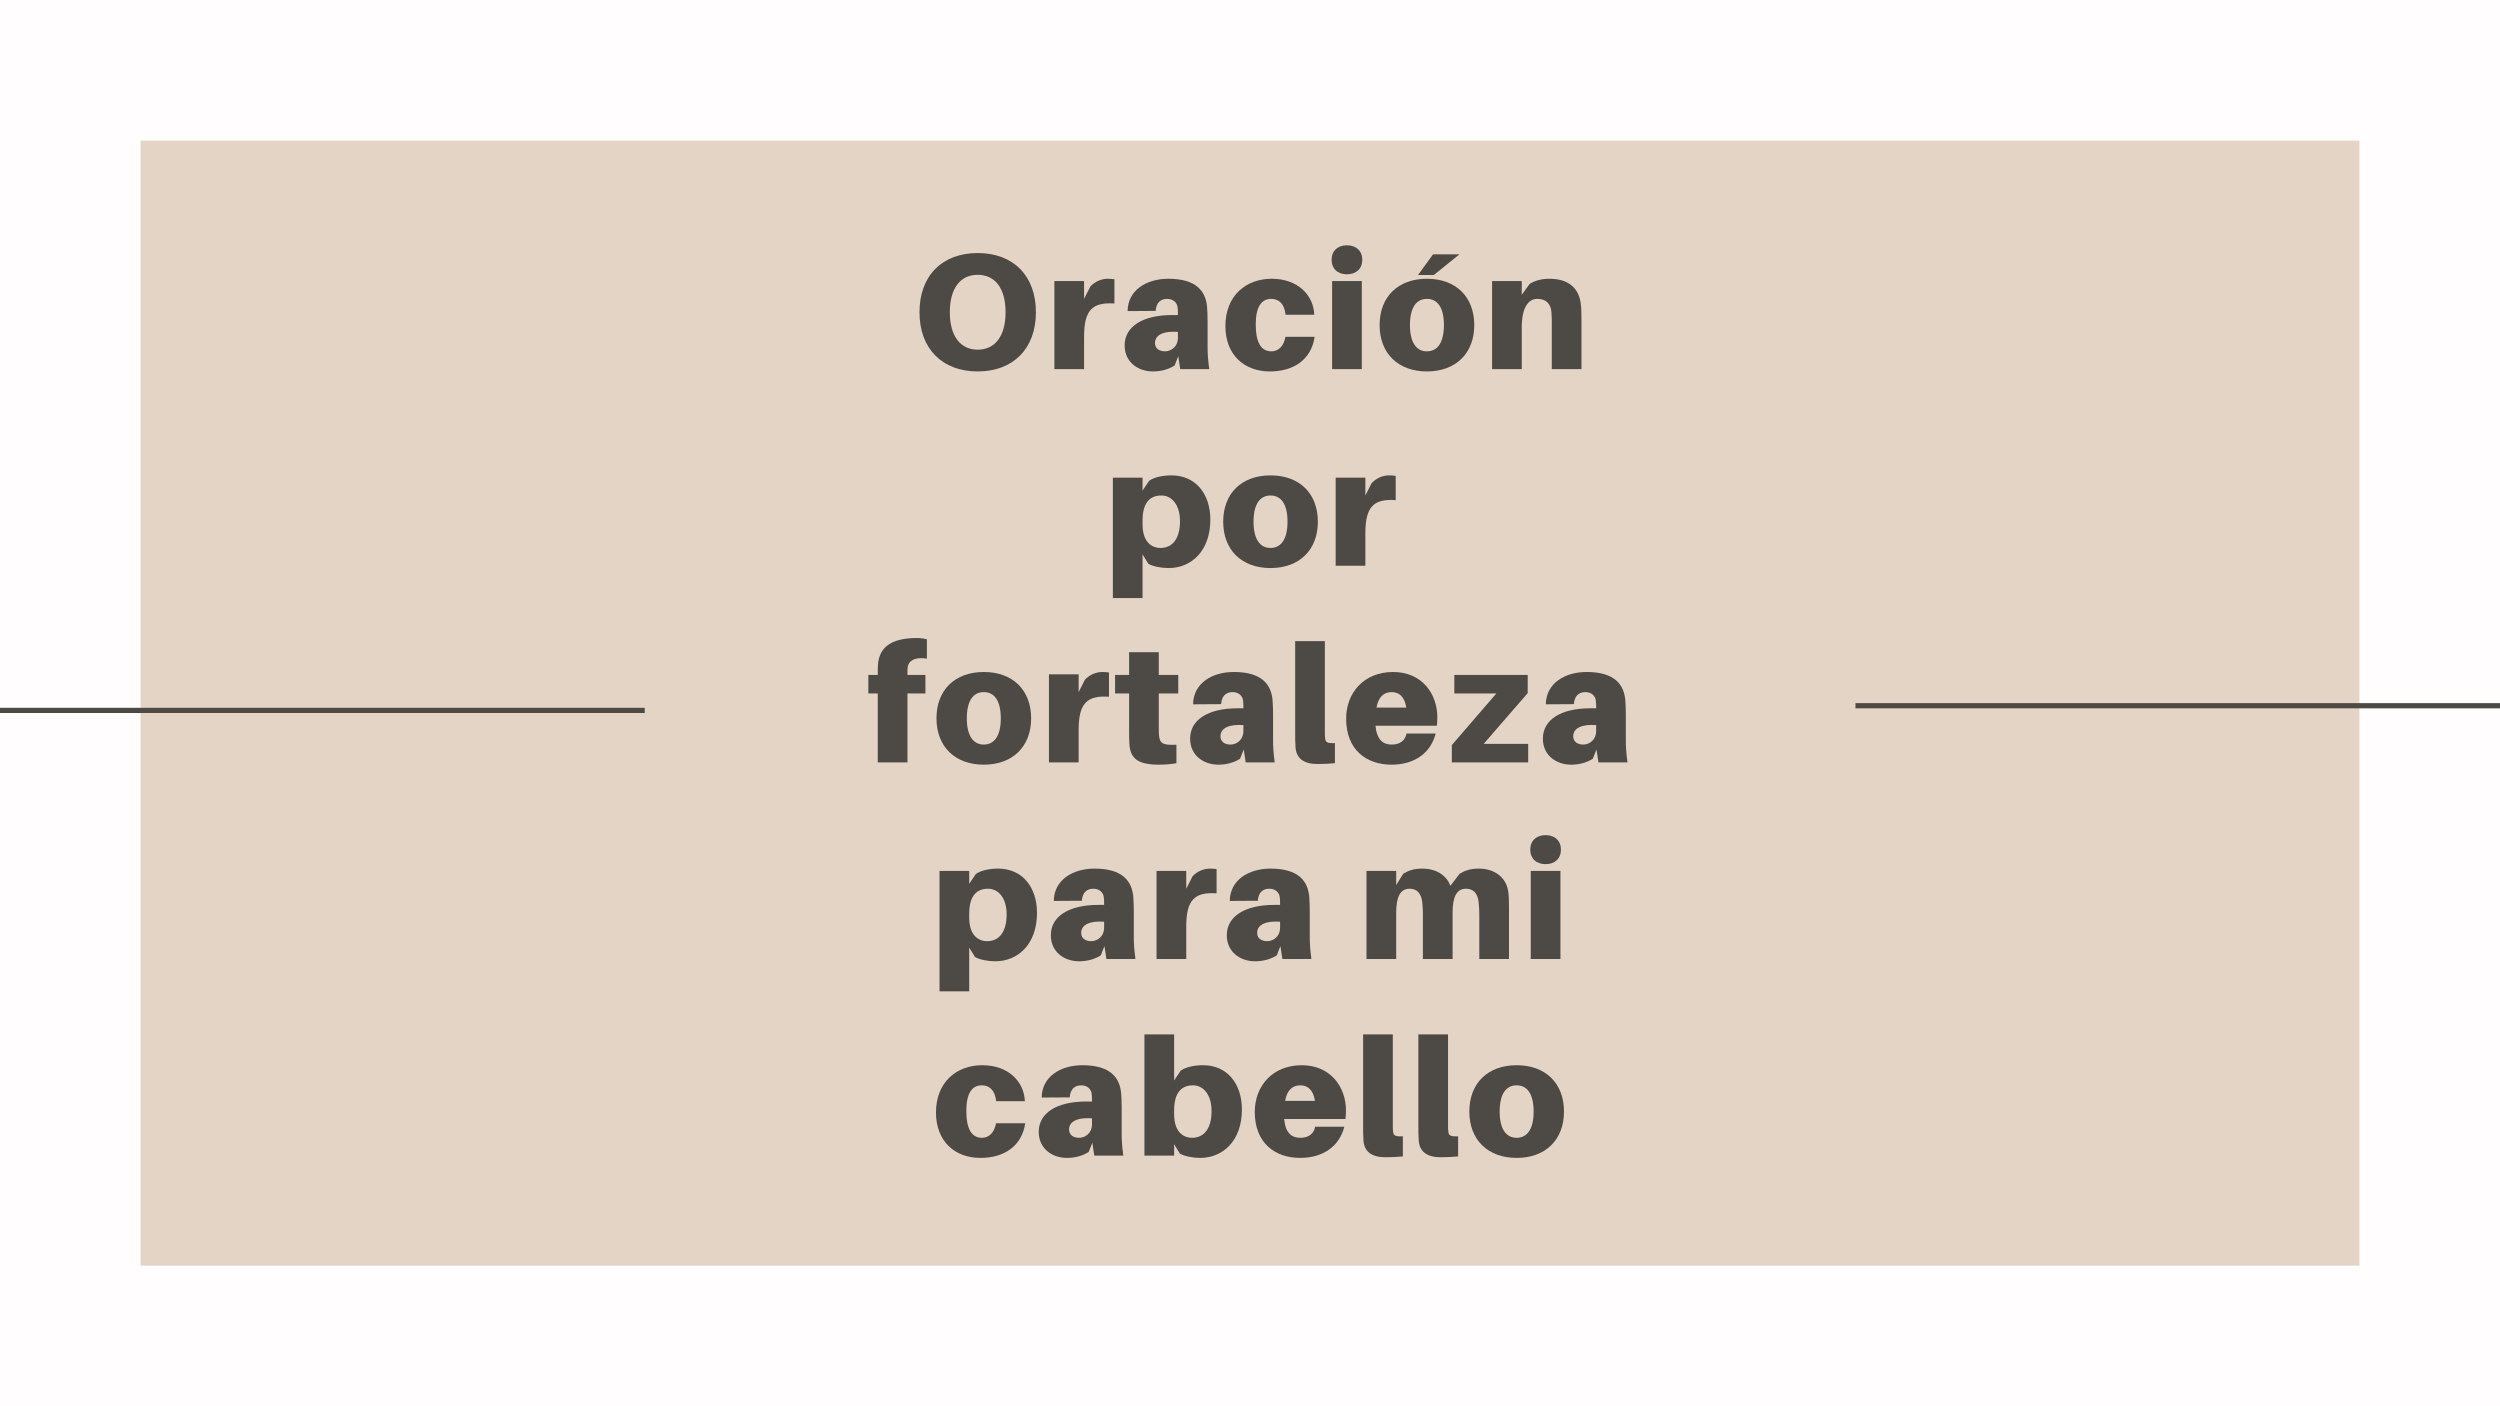 <svg xmlns="http://www.w3.org/2000/svg" xmlns:xlink="http://www.w3.org/1999/xlink" width="1920" zoomAndPan="magnify" viewBox="0 0 1440 810" height="1080" preserveAspectRatio="xMidYMid meet" version="1.0"><defs><g/><clipPath id="9166ab2232"><path d="M 1068.738 405 L 1440 405 L 1440 408 L 1068.738 408 Z M 1068.738 405 " clip-rule="nonzero"/></clipPath><clipPath id="b20e0c0514"><path d="M 0 407.688 L 371.363 407.688 L 371.363 410.688 L 0 410.688 Z M 0 407.688 " clip-rule="nonzero"/></clipPath></defs><rect x="-144" width="1728" fill="#ffffff" y="-81" height="972" fill-opacity="1"/><rect x="-144" width="1728" fill="#fffdfd" y="-81" height="972" fill-opacity="1"/><path fill="#e4d4c5" d="M 81 81 L 1359 81 L 1359 729 L 81 729 Z M 81 81 " fill-opacity="1" fill-rule="nonzero"/><g fill="#4d4a46" fill-opacity="1"><g transform="translate(524.493, 212.625)"><g><path d="M 38.664 -66.875 C 18.238 -66.875 5.129 -53.863 5.129 -32.773 C 5.129 -11.781 18.238 1.328 38.664 1.328 C 59.086 1.328 72.195 -11.781 72.195 -32.773 C 72.195 -53.863 59.086 -66.875 38.664 -66.875 Z M 38.664 -11.211 C 28.785 -11.211 22.609 -18.902 22.609 -32.773 C 22.609 -46.738 28.785 -54.336 38.664 -54.336 C 48.543 -54.336 54.719 -46.738 54.719 -32.773 C 54.719 -18.902 48.543 -11.211 38.664 -11.211 Z M 38.664 -11.211 "/></g></g></g><g fill="#4d4a46" fill-opacity="1"><g transform="translate(602.197, 212.625)"><g><path d="M 35.812 -52.059 C 32.582 -52.059 28.594 -50.633 25.84 -47.594 L 22.23 -40.469 L 22.23 -50.727 L 5.129 -50.727 L 5.129 0 L 22.23 0 L 22.23 -18.617 C 22.23 -33.914 26.883 -38.664 39.707 -37.809 L 39.707 -51.773 C 38.473 -51.961 37.43 -52.059 35.812 -52.059 Z M 35.812 -52.059 "/></g></g></g><g fill="#4d4a46" fill-opacity="1"><g transform="translate(644.943, 212.625)"><g><path d="M 34.863 0 L 51.582 0 C 50.824 -5.605 50.633 -9.023 50.633 -12.824 L 50.633 -27.074 C 50.633 -30.207 50.539 -33.152 50.348 -35.719 C 49.586 -44.934 44.078 -52.059 28.023 -52.059 C 15.199 -52.059 4.656 -45.312 4.559 -33.438 L 20.707 -33.535 C 20.992 -37.902 23.273 -40.469 27.262 -40.469 C 30.969 -40.469 33.059 -38.188 33.344 -35.625 C 33.535 -34.008 33.535 -32.965 33.535 -31.918 L 33.535 -31.16 L 30.305 -31.16 C 13.109 -31.16 2.852 -24.508 2.852 -13.68 C 2.852 -3.895 10.734 1.328 19.094 1.328 C 23.75 1.328 28.023 0.191 31.633 -2.09 L 33.723 -7.41 Z M 26.125 -10.258 C 22.703 -10.258 20.328 -11.969 20.328 -15.008 C 20.328 -20.043 25.84 -22.039 33.535 -21.469 L 33.535 -18.145 C 33.535 -12.824 29.543 -10.258 26.125 -10.258 Z M 26.125 -10.258 "/></g></g></g><g fill="#4d4a46" fill-opacity="1"><g transform="translate(703.554, 212.625)"><g><path d="M 28.973 -52.059 C 14.059 -52.059 2.281 -42.273 2.281 -24.793 C 2.281 -8.074 13.301 1.328 27.832 1.328 C 41.609 1.328 51.773 -5.508 53.672 -18.617 L 36.859 -18.617 C 35.906 -13.109 32.68 -10.258 28.785 -10.258 C 22.988 -10.258 19.758 -15.008 19.758 -25.84 C 19.758 -35.625 22.895 -40.469 28.594 -40.469 C 32.867 -40.469 36.191 -37.996 36.953 -31.348 L 53.48 -31.348 C 53.008 -42.746 43.887 -52.059 28.973 -52.059 Z M 28.973 -52.059 "/></g></g></g><g fill="#4d4a46" fill-opacity="1"><g transform="translate(762.164, 212.625)"><g><path d="M 13.68 -71.34 C 8.359 -71.34 4.844 -68.113 4.844 -62.98 C 4.844 -57.852 8.359 -54.621 13.68 -54.621 C 19 -54.621 22.516 -57.852 22.516 -62.98 C 22.516 -68.113 19 -71.34 13.68 -71.34 Z M 22.23 0 L 22.23 -50.727 L 5.129 -50.727 L 5.129 0 Z M 22.23 0 "/></g></g></g><g fill="#4d4a46" fill-opacity="1"><g transform="translate(792.372, 212.625)"><g><path d="M 33.535 -54.242 L 48.258 -66.117 L 33.059 -66.117 L 24.414 -54.242 Z M 29.543 -52.059 C 12.918 -52.059 2.281 -41.703 2.281 -25.363 C 2.281 -9.121 12.918 1.328 29.543 1.328 C 46.168 1.328 56.809 -9.121 56.809 -25.363 C 56.809 -41.703 46.168 -52.059 29.543 -52.059 Z M 29.543 -10.258 C 23.465 -10.258 19.758 -15.293 19.758 -25.363 C 19.758 -35.527 23.465 -40.469 29.543 -40.469 C 35.625 -40.469 39.328 -35.527 39.328 -25.363 C 39.328 -15.293 35.625 -10.258 29.543 -10.258 Z M 29.543 -10.258 "/></g></g></g><g fill="#4d4a46" fill-opacity="1"><g transform="translate(854.307, 212.625)"><g><path d="M 56.141 -38.281 C 54.812 -47.117 48.637 -52.059 38.188 -52.059 C 33.535 -52.059 29.922 -51.012 26.789 -49.113 L 22.23 -42.844 L 22.23 -50.727 L 5.129 -50.727 L 5.129 0 L 22.23 0 L 22.23 -23.938 C 22.23 -35.434 25.934 -40.469 31.16 -40.469 C 36.289 -40.469 38.949 -37.617 39.328 -32.773 C 39.52 -30.207 39.52 -27.453 39.52 -25.84 L 39.52 0 L 56.617 0 L 56.617 -28.688 C 56.617 -32.773 56.523 -35.719 56.141 -38.281 Z M 56.141 -38.281 "/></g></g></g><g fill="#4d4a46" fill-opacity="1"><g transform="translate(635.88, 325.875)"><g><path d="M 38.949 -52.059 C 33.816 -52.059 28.879 -51.012 26.027 -48.922 L 22.23 -43.316 L 22.23 -50.727 L 5.129 -50.727 L 5.129 18.617 L 22.23 18.617 L 22.23 -6.555 L 25.555 -1.141 C 28.117 0.379 33.059 1.328 37.238 1.328 C 50.254 1.328 61.273 -8.453 61.273 -26.504 C 61.273 -41.512 52.723 -52.059 38.949 -52.059 Z M 32.582 -10.258 C 27.453 -10.258 22.23 -13.68 22.23 -23.844 L 22.23 -26.027 C 22.23 -36.668 26.789 -40.469 33.059 -40.469 C 39.043 -40.469 43.793 -35.148 43.793 -25.648 C 43.793 -15.293 39.234 -10.258 32.582 -10.258 Z M 32.582 -10.258 "/></g></g></g><g fill="#4d4a46" fill-opacity="1"><g transform="translate(702.279, 325.875)"><g><path d="M 29.543 -52.059 C 12.918 -52.059 2.281 -41.703 2.281 -25.363 C 2.281 -9.121 12.918 1.328 29.543 1.328 C 46.168 1.328 56.809 -9.121 56.809 -25.363 C 56.809 -41.703 46.168 -52.059 29.543 -52.059 Z M 29.543 -10.258 C 23.465 -10.258 19.758 -15.293 19.758 -25.363 C 19.758 -35.527 23.465 -40.469 29.543 -40.469 C 35.625 -40.469 39.328 -35.527 39.328 -25.363 C 39.328 -15.293 35.625 -10.258 29.543 -10.258 Z M 29.543 -10.258 "/></g></g></g><g fill="#4d4a46" fill-opacity="1"><g transform="translate(764.215, 325.875)"><g><path d="M 35.812 -52.059 C 32.582 -52.059 28.594 -50.633 25.84 -47.594 L 22.23 -40.469 L 22.23 -50.727 L 5.129 -50.727 L 5.129 0 L 22.23 0 L 22.23 -18.617 C 22.23 -33.914 26.883 -38.664 39.707 -37.809 L 39.707 -51.773 C 38.473 -51.961 37.43 -52.059 35.812 -52.059 Z M 35.812 -52.059 "/></g></g></g><g fill="#4d4a46" fill-opacity="1"><g transform="translate(498.372, 439.125)"><g><path d="M 24.414 -54.527 C 24.891 -58.992 29.352 -60.797 35.527 -59.75 L 35.527 -70.867 C 33.816 -71.34 31.824 -71.625 29.828 -71.625 C 14.152 -71.625 8.074 -65.738 7.316 -56.238 C 7.219 -54.527 7.219 -52.246 7.219 -50.727 L 7.219 -50.348 L 1.805 -50.348 L 1.805 -39.707 L 7.219 -39.707 L 7.219 0 L 24.32 0 L 24.32 -39.707 L 34.672 -39.707 L 34.672 -50.348 L 24.32 -50.348 L 24.32 -50.727 C 24.32 -51.961 24.32 -53.195 24.414 -54.527 Z M 24.414 -54.527 "/></g></g></g><g fill="#4d4a46" fill-opacity="1"><g transform="translate(537.129, 439.125)"><g><path d="M 29.543 -52.059 C 12.918 -52.059 2.281 -41.703 2.281 -25.363 C 2.281 -9.121 12.918 1.328 29.543 1.328 C 46.168 1.328 56.809 -9.121 56.809 -25.363 C 56.809 -41.703 46.168 -52.059 29.543 -52.059 Z M 29.543 -10.258 C 23.465 -10.258 19.758 -15.293 19.758 -25.363 C 19.758 -35.527 23.465 -40.469 29.543 -40.469 C 35.625 -40.469 39.328 -35.527 39.328 -25.363 C 39.328 -15.293 35.625 -10.258 29.543 -10.258 Z M 29.543 -10.258 "/></g></g></g><g fill="#4d4a46" fill-opacity="1"><g transform="translate(599.064, 439.125)"><g><path d="M 35.812 -52.059 C 32.582 -52.059 28.594 -50.633 25.84 -47.594 L 22.23 -40.469 L 22.23 -50.727 L 5.129 -50.727 L 5.129 0 L 22.23 0 L 22.23 -18.617 C 22.23 -33.914 26.883 -38.664 39.707 -37.809 L 39.707 -51.773 C 38.473 -51.961 37.43 -52.059 35.812 -52.059 Z M 35.812 -52.059 "/></g></g></g><g fill="#4d4a46" fill-opacity="1"><g transform="translate(641.811, 439.125)"><g><path d="M 25.648 -39.707 L 36.859 -39.707 L 36.859 -50.348 L 25.648 -50.348 L 25.648 -63.457 L 8.551 -63.457 L 8.551 -50.348 L 0.477 -50.348 L 0.477 -39.707 L 8.551 -39.707 L 8.551 -18.523 C 8.551 -15.676 8.551 -13.301 8.738 -10.355 C 9.309 -2.566 13.109 1.328 25.742 1.328 C 29.352 1.328 32.488 1.047 35.812 0.477 L 35.812 -10.164 C 27.738 -9.785 26.125 -10.926 25.742 -16.055 C 25.648 -17.383 25.648 -19.285 25.648 -20.992 Z M 25.648 -39.707 "/></g></g></g><g fill="#4d4a46" fill-opacity="1"><g transform="translate(682.658, 439.125)"><g><path d="M 34.863 0 L 51.582 0 C 50.824 -5.605 50.633 -9.023 50.633 -12.824 L 50.633 -27.074 C 50.633 -30.207 50.539 -33.152 50.348 -35.719 C 49.586 -44.934 44.078 -52.059 28.023 -52.059 C 15.199 -52.059 4.656 -45.312 4.559 -33.438 L 20.707 -33.535 C 20.992 -37.902 23.273 -40.469 27.262 -40.469 C 30.969 -40.469 33.059 -38.188 33.344 -35.625 C 33.535 -34.008 33.535 -32.965 33.535 -31.918 L 33.535 -31.16 L 30.305 -31.16 C 13.109 -31.16 2.852 -24.508 2.852 -13.68 C 2.852 -3.895 10.734 1.328 19.094 1.328 C 23.75 1.328 28.023 0.191 31.633 -2.09 L 33.723 -7.41 Z M 26.125 -10.258 C 22.703 -10.258 20.328 -11.969 20.328 -15.008 C 20.328 -20.043 25.84 -22.039 33.535 -21.469 L 33.535 -18.145 C 33.535 -12.824 29.543 -10.258 26.125 -10.258 Z M 26.125 -10.258 "/></g></g></g><g fill="#4d4a46" fill-opacity="1"><g transform="translate(741.268, 439.125)"><g><path d="M 21.848 -69.82 L 4.75 -69.82 L 4.75 -17.953 C 4.75 -14.152 4.75 -11.59 4.941 -8.93 C 5.32 -2.184 9.785 0.949 17.668 0.949 C 21.469 0.949 24.508 0.762 27.645 0.477 L 27.645 -11.113 C 23.18 -10.926 22.324 -11.59 22.039 -13.586 C 21.848 -14.82 21.848 -15.863 21.848 -18.238 Z M 21.848 -69.82 "/></g></g></g><g fill="#4d4a46" fill-opacity="1"><g transform="translate(773.091, 439.125)"><g><path d="M 54.812 -26.027 C 54.812 -39.137 46.262 -52.059 29.352 -52.059 C 12.445 -52.059 2.281 -39.992 2.281 -25.172 C 2.281 -7.316 13.871 1.328 28.402 1.328 C 41.418 1.328 50.918 -5.129 53.863 -16.625 L 37.047 -16.625 C 36.383 -12.73 33.438 -10.258 28.594 -10.258 C 23.75 -10.258 20.043 -12.633 19.188 -21.09 L 54.527 -21.09 C 54.719 -22.797 54.812 -24.508 54.812 -26.027 Z M 28.5 -40.469 C 33.059 -40.469 36.004 -37.523 36.953 -31.539 L 19.758 -31.539 C 20.898 -37.809 24.035 -40.469 28.5 -40.469 Z M 28.5 -40.469 "/></g></g></g><g fill="#4d4a46" fill-opacity="1"><g transform="translate(833.031, 439.125)"><g><path d="M 47.211 -10.641 L 21.562 -10.641 L 46.926 -39.898 L 46.926 -50.348 L 4.656 -50.348 L 4.656 -39.707 L 28.879 -39.707 L 3.23 -9.973 L 3.23 0 L 47.211 0 Z M 47.211 -10.641 "/></g></g></g><g fill="#4d4a46" fill-opacity="1"><g transform="translate(885.847, 439.125)"><g><path d="M 34.863 0 L 51.582 0 C 50.824 -5.605 50.633 -9.023 50.633 -12.824 L 50.633 -27.074 C 50.633 -30.207 50.539 -33.152 50.348 -35.719 C 49.586 -44.934 44.078 -52.059 28.023 -52.059 C 15.199 -52.059 4.656 -45.312 4.559 -33.438 L 20.707 -33.535 C 20.992 -37.902 23.273 -40.469 27.262 -40.469 C 30.969 -40.469 33.059 -38.188 33.344 -35.625 C 33.535 -34.008 33.535 -32.965 33.535 -31.918 L 33.535 -31.16 L 30.305 -31.16 C 13.109 -31.16 2.852 -24.508 2.852 -13.68 C 2.852 -3.895 10.734 1.328 19.094 1.328 C 23.75 1.328 28.023 0.191 31.633 -2.09 L 33.723 -7.41 Z M 26.125 -10.258 C 22.703 -10.258 20.328 -11.969 20.328 -15.008 C 20.328 -20.043 25.84 -22.039 33.535 -21.469 L 33.535 -18.145 C 33.535 -12.824 29.543 -10.258 26.125 -10.258 Z M 26.125 -10.258 "/></g></g></g><g fill="#4d4a46" fill-opacity="1"><g transform="translate(536.036, 552.375)"><g><path d="M 38.949 -52.059 C 33.816 -52.059 28.879 -51.012 26.027 -48.922 L 22.23 -43.316 L 22.23 -50.727 L 5.129 -50.727 L 5.129 18.617 L 22.23 18.617 L 22.23 -6.555 L 25.555 -1.141 C 28.117 0.379 33.059 1.328 37.238 1.328 C 50.254 1.328 61.273 -8.453 61.273 -26.504 C 61.273 -41.512 52.723 -52.059 38.949 -52.059 Z M 32.582 -10.258 C 27.453 -10.258 22.23 -13.68 22.23 -23.844 L 22.23 -26.027 C 22.23 -36.668 26.789 -40.469 33.059 -40.469 C 39.043 -40.469 43.793 -35.148 43.793 -25.648 C 43.793 -15.293 39.234 -10.258 32.582 -10.258 Z M 32.582 -10.258 "/></g></g></g><g fill="#4d4a46" fill-opacity="1"><g transform="translate(602.436, 552.375)"><g><path d="M 34.863 0 L 51.582 0 C 50.824 -5.605 50.633 -9.023 50.633 -12.824 L 50.633 -27.074 C 50.633 -30.207 50.539 -33.152 50.348 -35.719 C 49.586 -44.934 44.078 -52.059 28.023 -52.059 C 15.199 -52.059 4.656 -45.312 4.559 -33.438 L 20.707 -33.535 C 20.992 -37.902 23.273 -40.469 27.262 -40.469 C 30.969 -40.469 33.059 -38.188 33.344 -35.625 C 33.535 -34.008 33.535 -32.965 33.535 -31.918 L 33.535 -31.16 L 30.305 -31.16 C 13.109 -31.16 2.852 -24.508 2.852 -13.68 C 2.852 -3.895 10.734 1.328 19.094 1.328 C 23.75 1.328 28.023 0.191 31.633 -2.09 L 33.723 -7.41 Z M 26.125 -10.258 C 22.703 -10.258 20.328 -11.969 20.328 -15.008 C 20.328 -20.043 25.84 -22.039 33.535 -21.469 L 33.535 -18.145 C 33.535 -12.824 29.543 -10.258 26.125 -10.258 Z M 26.125 -10.258 "/></g></g></g><g fill="#4d4a46" fill-opacity="1"><g transform="translate(661.046, 552.375)"><g><path d="M 35.812 -52.059 C 32.582 -52.059 28.594 -50.633 25.84 -47.594 L 22.23 -40.469 L 22.23 -50.727 L 5.129 -50.727 L 5.129 0 L 22.23 0 L 22.23 -18.617 C 22.23 -33.914 26.883 -38.664 39.707 -37.809 L 39.707 -51.773 C 38.473 -51.961 37.43 -52.059 35.812 -52.059 Z M 35.812 -52.059 "/></g></g></g><g fill="#4d4a46" fill-opacity="1"><g transform="translate(703.793, 552.375)"><g><path d="M 34.863 0 L 51.582 0 C 50.824 -5.605 50.633 -9.023 50.633 -12.824 L 50.633 -27.074 C 50.633 -30.207 50.539 -33.152 50.348 -35.719 C 49.586 -44.934 44.078 -52.059 28.023 -52.059 C 15.199 -52.059 4.656 -45.312 4.559 -33.438 L 20.707 -33.535 C 20.992 -37.902 23.273 -40.469 27.262 -40.469 C 30.969 -40.469 33.059 -38.188 33.344 -35.625 C 33.535 -34.008 33.535 -32.965 33.535 -31.918 L 33.535 -31.16 L 30.305 -31.16 C 13.109 -31.16 2.852 -24.508 2.852 -13.68 C 2.852 -3.895 10.734 1.328 19.094 1.328 C 23.75 1.328 28.023 0.191 31.633 -2.09 L 33.723 -7.41 Z M 26.125 -10.258 C 22.703 -10.258 20.328 -11.969 20.328 -15.008 C 20.328 -20.043 25.84 -22.039 33.535 -21.469 L 33.535 -18.145 C 33.535 -12.824 29.543 -10.258 26.125 -10.258 Z M 26.125 -10.258 "/></g></g></g><g fill="#4d4a46" fill-opacity="1"><g transform="translate(762.403, 552.375)"><g/></g></g><g fill="#4d4a46" fill-opacity="1"><g transform="translate(781.972, 552.375)"><g><path d="M 86.73 -39.234 C 85.59 -46.168 79.891 -52.059 69.727 -52.059 C 65.07 -52.059 61.938 -51.012 58.801 -49.113 L 53.48 -42.18 C 51.297 -47.781 45.883 -52.059 37.238 -52.059 C 32.582 -52.059 29.449 -51.012 26.312 -49.113 L 22.23 -42.559 L 22.23 -50.727 L 5.129 -50.727 L 5.129 0 L 22.23 0 L 22.23 -26.789 C 22.23 -35.434 24.414 -40.469 29.922 -40.469 C 34.387 -40.469 36.668 -37.617 37.238 -32.773 C 37.523 -30.207 37.617 -27.453 37.617 -25.84 L 37.617 0 L 54.719 0 L 54.719 -26.789 C 54.719 -35.434 56.902 -40.469 62.41 -40.469 C 66.875 -40.469 69.156 -37.617 69.727 -32.773 C 70.012 -30.207 70.105 -27.453 70.105 -25.84 L 70.105 0 L 87.207 0 L 87.207 -29.637 C 87.207 -33.723 87.109 -36.668 86.73 -39.234 Z M 86.73 -39.234 "/></g></g></g><g fill="#4d4a46" fill-opacity="1"><g transform="translate(876.584, 552.375)"><g><path d="M 13.68 -71.34 C 8.359 -71.34 4.844 -68.113 4.844 -62.98 C 4.844 -57.852 8.359 -54.621 13.68 -54.621 C 19 -54.621 22.516 -57.852 22.516 -62.98 C 22.516 -68.113 19 -71.34 13.68 -71.34 Z M 22.23 0 L 22.23 -50.727 L 5.129 -50.727 L 5.129 0 Z M 22.23 0 "/></g></g></g><g fill="#4d4a46" fill-opacity="1"><g transform="translate(536.844, 665.625)"><g><path d="M 28.973 -52.059 C 14.059 -52.059 2.281 -42.273 2.281 -24.793 C 2.281 -8.074 13.301 1.328 27.832 1.328 C 41.609 1.328 51.773 -5.508 53.672 -18.617 L 36.859 -18.617 C 35.906 -13.109 32.68 -10.258 28.785 -10.258 C 22.988 -10.258 19.758 -15.008 19.758 -25.84 C 19.758 -35.625 22.895 -40.469 28.594 -40.469 C 32.867 -40.469 36.191 -37.996 36.953 -31.348 L 53.48 -31.348 C 53.008 -42.746 43.887 -52.059 28.973 -52.059 Z M 28.973 -52.059 "/></g></g></g><g fill="#4d4a46" fill-opacity="1"><g transform="translate(595.455, 665.625)"><g><path d="M 34.863 0 L 51.582 0 C 50.824 -5.605 50.633 -9.023 50.633 -12.824 L 50.633 -27.074 C 50.633 -30.207 50.539 -33.152 50.348 -35.719 C 49.586 -44.934 44.078 -52.059 28.023 -52.059 C 15.199 -52.059 4.656 -45.312 4.559 -33.438 L 20.707 -33.535 C 20.992 -37.902 23.273 -40.469 27.262 -40.469 C 30.969 -40.469 33.059 -38.188 33.344 -35.625 C 33.535 -34.008 33.535 -32.965 33.535 -31.918 L 33.535 -31.16 L 30.305 -31.16 C 13.109 -31.16 2.852 -24.508 2.852 -13.68 C 2.852 -3.895 10.734 1.328 19.094 1.328 C 23.75 1.328 28.023 0.191 31.633 -2.09 L 33.723 -7.41 Z M 26.125 -10.258 C 22.703 -10.258 20.328 -11.969 20.328 -15.008 C 20.328 -20.043 25.84 -22.039 33.535 -21.469 L 33.535 -18.145 C 33.535 -12.824 29.543 -10.258 26.125 -10.258 Z M 26.125 -10.258 "/></g></g></g><g fill="#4d4a46" fill-opacity="1"><g transform="translate(654.065, 665.625)"><g><path d="M 38.949 -52.059 C 33.816 -52.059 28.879 -51.012 26.027 -48.922 L 22.23 -43.316 L 22.23 -69.82 L 5.129 -69.82 L 5.129 0 L 22.23 0 L 22.23 -6.555 L 25.555 -1.141 C 28.117 0.379 33.059 1.328 37.238 1.328 C 50.254 1.328 61.273 -8.453 61.273 -26.504 C 61.273 -41.512 52.723 -52.059 38.949 -52.059 Z M 32.582 -10.258 C 27.453 -10.258 22.23 -13.68 22.23 -23.844 L 22.23 -26.027 C 22.23 -36.668 26.789 -40.469 33.059 -40.469 C 39.043 -40.469 43.793 -35.148 43.793 -25.648 C 43.793 -15.293 39.234 -10.258 32.582 -10.258 Z M 32.582 -10.258 "/></g></g></g><g fill="#4d4a46" fill-opacity="1"><g transform="translate(720.465, 665.625)"><g><path d="M 54.812 -26.027 C 54.812 -39.137 46.262 -52.059 29.352 -52.059 C 12.445 -52.059 2.281 -39.992 2.281 -25.172 C 2.281 -7.316 13.871 1.328 28.402 1.328 C 41.418 1.328 50.918 -5.129 53.863 -16.625 L 37.047 -16.625 C 36.383 -12.73 33.438 -10.258 28.594 -10.258 C 23.75 -10.258 20.043 -12.633 19.188 -21.09 L 54.527 -21.09 C 54.719 -22.797 54.812 -24.508 54.812 -26.027 Z M 28.5 -40.469 C 33.059 -40.469 36.004 -37.523 36.953 -31.539 L 19.758 -31.539 C 20.898 -37.809 24.035 -40.469 28.5 -40.469 Z M 28.5 -40.469 "/></g></g></g><g fill="#4d4a46" fill-opacity="1"><g transform="translate(780.405, 665.625)"><g><path d="M 21.848 -69.82 L 4.75 -69.82 L 4.75 -17.953 C 4.75 -14.152 4.75 -11.59 4.941 -8.93 C 5.32 -2.184 9.785 0.949 17.668 0.949 C 21.469 0.949 24.508 0.762 27.645 0.477 L 27.645 -11.113 C 23.18 -10.926 22.324 -11.59 22.039 -13.586 C 21.848 -14.82 21.848 -15.863 21.848 -18.238 Z M 21.848 -69.82 "/></g></g></g><g fill="#4d4a46" fill-opacity="1"><g transform="translate(812.228, 665.625)"><g><path d="M 21.848 -69.82 L 4.75 -69.82 L 4.75 -17.953 C 4.75 -14.152 4.75 -11.59 4.941 -8.93 C 5.32 -2.184 9.785 0.949 17.668 0.949 C 21.469 0.949 24.508 0.762 27.645 0.477 L 27.645 -11.113 C 23.18 -10.926 22.324 -11.59 22.039 -13.586 C 21.848 -14.82 21.848 -15.863 21.848 -18.238 Z M 21.848 -69.82 "/></g></g></g><g fill="#4d4a46" fill-opacity="1"><g transform="translate(844.051, 665.625)"><g><path d="M 29.543 -52.059 C 12.918 -52.059 2.281 -41.703 2.281 -25.363 C 2.281 -9.121 12.918 1.328 29.543 1.328 C 46.168 1.328 56.809 -9.121 56.809 -25.363 C 56.809 -41.703 46.168 -52.059 29.543 -52.059 Z M 29.543 -10.258 C 23.465 -10.258 19.758 -15.293 19.758 -25.363 C 19.758 -35.527 23.465 -40.469 29.543 -40.469 C 35.625 -40.469 39.328 -35.527 39.328 -25.363 C 39.328 -15.293 35.625 -10.258 29.543 -10.258 Z M 29.543 -10.258 "/></g></g></g><g clip-path="url(#9166ab2232)"><path fill="#4d4a46" d="M 1068.738 405 L 1586.238 405 L 1586.238 408 L 1068.738 408 Z M 1068.738 405 " fill-opacity="1" fill-rule="nonzero"/></g><g clip-path="url(#b20e0c0514)"><path fill="#4d4a46" d="M -146.137 407.688 L 371.363 407.688 L 371.363 410.688 L -146.137 410.688 Z M -146.137 407.688 " fill-opacity="1" fill-rule="nonzero"/></g></svg>